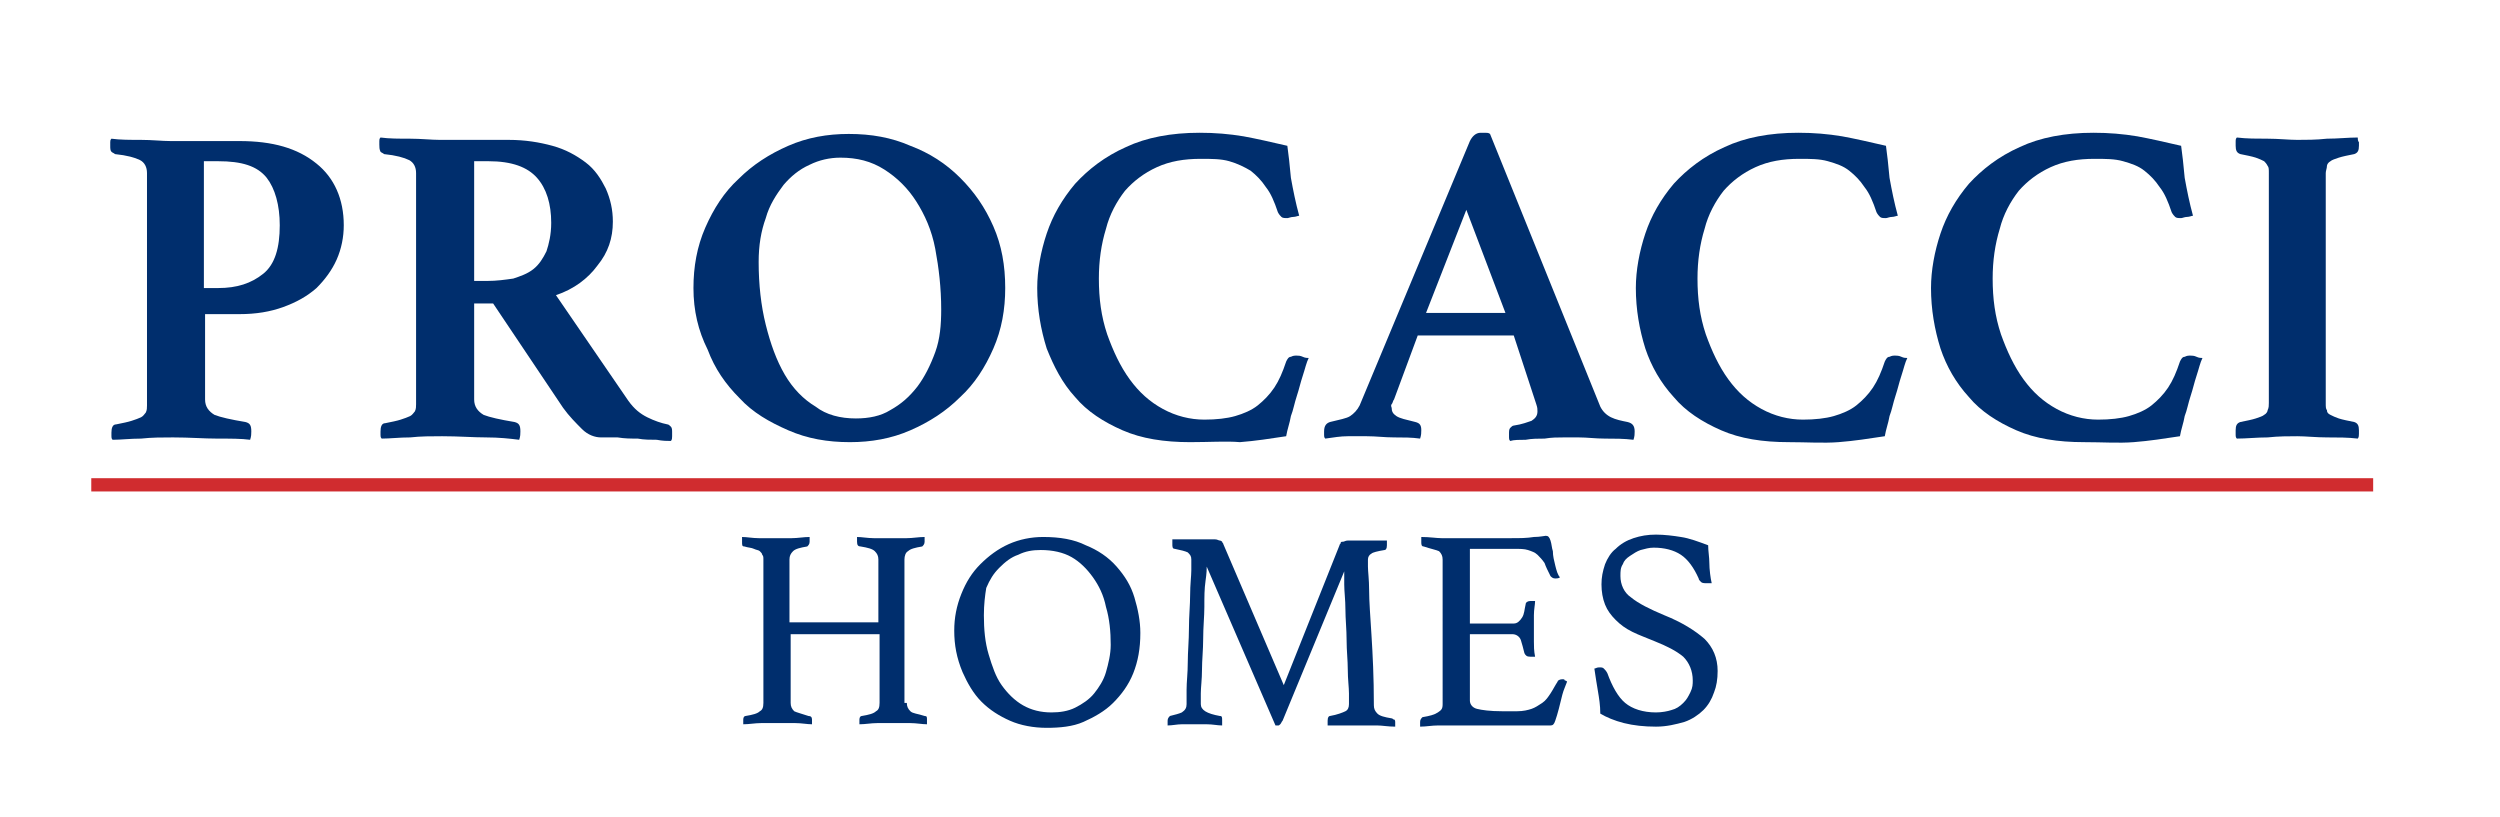 <?xml version="1.0" encoding="utf-8"?>
<!-- Generator: Adobe Illustrator 24.0.3, SVG Export Plug-In . SVG Version: 6.00 Build 0)  -->
<svg version="1.1" id="Layer_1" xmlns="http://www.w3.org/2000/svg" xmlns:xlink="http://www.w3.org/1999/xlink" x="0px" y="0px"
	 viewBox="0 0 210.9 68.9" style="enable-background:new 0 0 210.9 68.9;" xml:space="preserve">
<style type="text/css">
	.st0{fill:#002E6D;}
	.st1{fill:#D02C2F;stroke:#D02C2F;stroke-width:1.119;stroke-miterlimit:10;}
</style>
<g>
	<g>
		<path class="st0" d="M76.5,59.3c0,0.3,0.1,0.5,0.3,0.7s0.6,0.2,1.2,0.4c0.2,0,0.2,0.1,0.2,0.3c0,0.1,0,0.3,0,0.4
			c-0.4,0-0.9-0.1-1.4-0.1c-0.5,0-1,0-1.4,0c-0.4,0-0.9,0-1.4,0c-0.5,0-1,0.1-1.5,0.1c0-0.2,0-0.3,0-0.4c0-0.2,0.1-0.3,0.2-0.3
			c0.6-0.1,1-0.2,1.2-0.4c0.2-0.1,0.3-0.3,0.3-0.7v-5.8h-7.5v5.8c0,0.3,0.1,0.5,0.3,0.7c0.2,0.1,0.6,0.2,1.2,0.4
			c0.2,0,0.3,0.1,0.3,0.3c0,0.1,0,0.3,0,0.4c-0.4,0-0.9-0.1-1.4-0.1c-0.5,0-1,0-1.5,0c-0.4,0-0.9,0-1.4,0c-0.5,0-1,0.1-1.5,0.1
			c0-0.2,0-0.3,0-0.4c0-0.2,0.1-0.3,0.2-0.3c0.6-0.1,1-0.2,1.2-0.4c0.2-0.1,0.3-0.3,0.3-0.7V47.2c0-0.2,0-0.3-0.1-0.4
			c0-0.1-0.1-0.2-0.2-0.3c-0.1-0.1-0.3-0.1-0.5-0.2c-0.2-0.1-0.5-0.1-0.8-0.2c-0.2,0-0.2-0.1-0.2-0.4c0-0.1,0-0.2,0-0.4
			c0.4,0,0.9,0.1,1.4,0.1c0.5,0,1,0,1.4,0c0.4,0,0.9,0,1.4,0s1-0.1,1.5-0.1c0,0.2,0,0.3,0,0.4c0,0.2-0.1,0.3-0.2,0.4
			c-0.6,0.1-1,0.2-1.2,0.4s-0.3,0.4-0.3,0.7v5.3h7.5v-5.3c0-0.3-0.1-0.5-0.3-0.7c-0.2-0.2-0.6-0.3-1.2-0.4c-0.2,0-0.3-0.1-0.3-0.4
			c0-0.1,0-0.2,0-0.4c0.4,0,0.9,0.1,1.4,0.1s1,0,1.4,0c0.4,0,0.9,0,1.4,0c0.5,0,1-0.1,1.5-0.1c0,0.2,0,0.3,0,0.4
			c0,0.2-0.1,0.3-0.2,0.4c-0.6,0.1-1,0.2-1.2,0.4c-0.2,0.1-0.3,0.4-0.3,0.7V59.3z"/>
		<path class="st0" d="M80.5,53.2c0-1.1,0.2-2.1,0.6-3.1c0.4-1,0.9-1.8,1.6-2.5c0.7-0.7,1.5-1.3,2.4-1.7s1.9-0.6,2.9-0.6
			c1.4,0,2.6,0.2,3.6,0.7c1,0.4,1.9,1,2.6,1.8s1.2,1.6,1.5,2.6s0.5,2,0.5,3c0,1.3-0.2,2.4-0.6,3.4c-0.4,1-1,1.8-1.7,2.5
			s-1.6,1.2-2.5,1.6s-2,0.5-3.1,0.5c-1.1,0-2.2-0.2-3.1-0.6c-0.9-0.4-1.7-0.9-2.4-1.6c-0.7-0.7-1.2-1.6-1.6-2.5
			C80.7,55.5,80.5,54.4,80.5,53.2z M88.7,60.1c0.7,0,1.4-0.1,2-0.4s1.2-0.7,1.6-1.2c0.4-0.5,0.8-1.1,1-1.8c0.2-0.7,0.4-1.5,0.4-2.3
			c0-1.1-0.1-2.2-0.4-3.2c-0.2-1-0.6-1.8-1.1-2.5s-1.1-1.3-1.8-1.7s-1.6-0.6-2.6-0.6c-0.7,0-1.3,0.1-1.9,0.4
			c-0.6,0.2-1.1,0.6-1.6,1.1c-0.5,0.5-0.8,1-1.1,1.7C83.1,50.2,83,51,83,51.9c0,1.2,0.1,2.3,0.4,3.3c0.3,1,0.6,1.9,1.1,2.6
			s1.1,1.3,1.8,1.7C87,59.9,87.8,60.1,88.7,60.1z"/>
		<path class="st0" d="M113,46c0-0.1,0.1-0.1,0.1-0.2c0-0.1,0.1-0.1,0.2-0.1c0.1,0,0.2-0.1,0.4-0.1c0.2,0,0.4,0,0.7,0
			c0.1,0,0.3,0,0.5,0c0.2,0,0.4,0,0.7,0c0.2,0,0.5,0,0.7,0c0.2,0,0.5,0,0.7,0c0,0.2,0,0.3,0,0.4c0,0.3-0.1,0.4-0.2,0.4
			c-0.6,0.1-1,0.2-1.1,0.3c-0.2,0.1-0.3,0.3-0.3,0.5c0,0,0,0.2,0,0.6s0.1,1.1,0.1,2c0,0.9,0.1,2.2,0.2,3.8c0.1,1.6,0.2,3.5,0.2,5.9
			c0,0.3,0.1,0.5,0.3,0.7s0.6,0.3,1.2,0.4c0.1,0,0.1,0.1,0.2,0.1s0.1,0.2,0.1,0.2s0,0.2,0,0.4c-0.6,0-1.1-0.1-1.5-0.1
			c-0.5,0-0.9,0-1.3,0c-0.2,0-0.4,0-0.6,0s-0.5,0-0.8,0c-0.3,0-0.5,0-0.8,0s-0.5,0-0.7,0c0-0.2,0-0.3,0-0.4c0-0.3,0.1-0.4,0.2-0.4
			c0.6-0.1,1.1-0.3,1.3-0.4c0.2-0.1,0.3-0.3,0.3-0.6c0,0,0-0.3,0-0.9c0-0.5-0.1-1.2-0.1-2c0-0.8-0.1-1.6-0.1-2.5
			c0-0.9-0.1-1.8-0.1-2.6c0-0.8-0.1-1.5-0.1-2.1c0-0.6,0-0.9,0-1.1l-5.2,12.6c-0.1,0.1-0.1,0.2-0.2,0.3s-0.1,0.1-0.2,0.1
			c-0.1,0-0.2,0-0.2,0l-5.8-13.4c0,0.2,0,0.5-0.1,1.2s-0.1,1.3-0.1,2.2c0,0.8-0.1,1.7-0.1,2.7c0,0.9-0.1,1.8-0.1,2.6
			c0,0.8-0.1,1.5-0.1,2s0,0.8,0,0.9c0,0.5,0.5,0.8,1.6,1c0.2,0,0.2,0.1,0.2,0.4c0,0.1,0,0.2,0,0.4c-0.4,0-0.8-0.1-1.3-0.1
			c-0.4,0-0.8,0-1.1,0c-0.3,0-0.6,0-1,0c-0.4,0-0.8,0.1-1.2,0.1c0-0.2,0-0.3,0-0.4c0-0.2,0.1-0.3,0.2-0.4c0.4-0.1,0.8-0.2,1-0.3
			c0.3-0.2,0.4-0.4,0.4-0.7c0-0.1,0-0.5,0-1.2c0-0.7,0.1-1.4,0.1-2.3s0.1-1.9,0.1-2.9c0-1,0.1-2,0.1-2.8c0-0.9,0.1-1.6,0.1-2.1
			s0-0.9,0-0.9c0-0.3-0.1-0.4-0.3-0.6c-0.2-0.1-0.6-0.2-1.1-0.3c-0.2,0-0.2-0.2-0.2-0.4c0-0.1,0-0.2,0-0.4c0.2,0,0.4,0,0.7,0
			c0.3,0,0.5,0,0.8,0c0.3,0,0.5,0,0.8,0c0.2,0,0.4,0,0.6,0c0.3,0,0.5,0,0.7,0c0.2,0,0.3,0.1,0.4,0.1c0.1,0,0.2,0.1,0.2,0.1
			c0,0.1,0.1,0.1,0.1,0.2l5.1,11.9L113,46z"/>
		<path class="st0" d="M124,46.5v6.1h3.7c0.3,0,0.5-0.2,0.7-0.5s0.2-0.7,0.3-1.1c0-0.2,0.2-0.3,0.4-0.3c0,0,0.1,0,0.2,0
			c0.1,0,0.1,0,0.2,0c0,0.3-0.1,0.7-0.1,1.2c0,0.4,0,0.8,0,1.2c0,0.3,0,0.6,0,1c0,0.4,0,0.8,0.1,1.3c-0.1,0-0.2,0-0.4,0
			c-0.3,0-0.4-0.1-0.5-0.3c-0.1-0.4-0.2-0.8-0.3-1.1s-0.4-0.5-0.7-0.5H124v5.6c0,0.3,0.2,0.6,0.6,0.7c0.4,0.1,1.1,0.2,2.1,0.2h1.3
			c0.5,0,0.9-0.1,1.2-0.2c0.3-0.1,0.6-0.3,0.9-0.5c0.3-0.2,0.5-0.5,0.7-0.8c0.2-0.3,0.4-0.7,0.6-1c0-0.1,0.2-0.2,0.4-0.2
			c0.1,0,0.2,0,0.2,0.1c0.1,0,0.2,0.1,0.2,0.1c-0.1,0.3-0.3,0.7-0.4,1.1c-0.1,0.4-0.2,0.8-0.3,1.2c-0.1,0.4-0.2,0.7-0.3,1
			c-0.1,0.3-0.2,0.4-0.4,0.4c-0.1,0-0.3,0-0.5,0c-0.2,0-0.5,0-0.8,0c-0.3,0-0.6,0-0.8,0c-0.3,0-0.5,0-0.7,0h-5.2c-0.5,0-1,0-1.5,0
			c-0.5,0-1,0.1-1.5,0.1c0-0.2,0-0.3,0-0.4c0-0.2,0.1-0.3,0.2-0.4c0.6-0.1,1-0.2,1.3-0.4s0.4-0.3,0.4-0.7V47.2
			c0-0.3-0.1-0.5-0.3-0.7c-0.2-0.1-0.7-0.2-1.3-0.4c-0.2,0-0.2-0.2-0.2-0.4c0-0.1,0-0.1,0-0.2c0-0.1,0-0.1,0-0.2
			c0.7,0,1.3,0.1,1.7,0.1c0.5,0,0.9,0,1.2,0h4.7c0.7,0,1.3,0,1.9-0.1c0.5,0,0.9-0.1,1-0.1c0.2,0,0.3,0.1,0.4,0.4
			c0.1,0.3,0.1,0.6,0.2,0.9c0,0.4,0.1,0.8,0.2,1.2s0.2,0.8,0.4,1c-0.1,0.1-0.3,0.1-0.4,0.1c-0.2,0-0.3-0.1-0.4-0.2
			c-0.2-0.4-0.4-0.8-0.5-1.1c-0.2-0.3-0.4-0.5-0.6-0.7c-0.2-0.2-0.5-0.3-0.8-0.4c-0.3-0.1-0.7-0.1-1.2-0.1H124z"/>
		<path class="st0" d="M144.4,49.2c-0.2,0-0.3,0-0.4,0c-0.2,0-0.4,0-0.5-0.1c-0.1-0.1-0.2-0.2-0.2-0.3c-0.4-0.9-0.9-1.6-1.5-2
			c-0.6-0.4-1.4-0.6-2.3-0.6c-0.4,0-0.7,0.1-1.1,0.2c-0.3,0.1-0.6,0.3-0.9,0.5c-0.3,0.2-0.5,0.4-0.6,0.7c-0.2,0.3-0.2,0.6-0.2,1
			c0,0.7,0.3,1.4,0.9,1.8c0.6,0.5,1.6,1,2.8,1.5c1.5,0.6,2.6,1.3,3.4,2c0.7,0.7,1.1,1.6,1.1,2.7c0,0.7-0.1,1.3-0.3,1.8
			c-0.2,0.6-0.5,1.1-0.9,1.5s-1,0.8-1.6,1c-0.7,0.2-1.5,0.4-2.4,0.4c-1,0-1.9-0.1-2.7-0.3s-1.5-0.5-2-0.8c0-0.7-0.1-1.3-0.2-1.9
			c-0.1-0.6-0.2-1.2-0.3-1.9c0.1,0,0.2-0.1,0.4-0.1c0.2,0,0.3,0,0.4,0.1c0.1,0.1,0.2,0.2,0.3,0.4c0.4,1.1,0.9,2,1.5,2.5
			s1.5,0.8,2.6,0.8c0.5,0,1-0.1,1.3-0.2c0.4-0.1,0.7-0.3,1-0.6s0.4-0.5,0.6-0.9s0.2-0.7,0.2-1c0-0.8-0.3-1.5-0.8-2
			c-0.6-0.5-1.4-0.9-2.4-1.3c-0.7-0.3-1.3-0.5-1.9-0.8c-0.6-0.3-1-0.6-1.4-1c-0.4-0.4-0.7-0.8-0.9-1.3c-0.2-0.5-0.3-1.1-0.3-1.7
			c0-0.6,0.1-1.1,0.3-1.7c0.2-0.5,0.5-1,0.9-1.3c0.4-0.4,0.9-0.7,1.5-0.9c0.6-0.2,1.2-0.3,1.9-0.3c0.7,0,1.5,0.1,2.1,0.2
			c0.7,0.1,1.5,0.4,2.3,0.7c0,0.5,0.1,1,0.1,1.5S144.3,48.8,144.4,49.2z"/>
	</g>
	<g>
		<path class="st0" d="M17.3,26.3v7.4c0,0.6,0.3,1,0.8,1.3c0.5,0.2,1.4,0.4,2.6,0.6c0.4,0.1,0.5,0.3,0.5,0.8c0,0.2,0,0.4-0.1,0.7
			c-0.7-0.1-1.7-0.1-2.8-0.1c-1.1,0-2.3-0.1-3.7-0.1c-0.9,0-1.8,0-2.7,0.1c-0.9,0-1.7,0.1-2.4,0.1c-0.1-0.1-0.1-0.2-0.1-0.3
			c0-0.1,0-0.2,0-0.3c0-0.4,0.1-0.7,0.4-0.7c0.5-0.1,1-0.2,1.3-0.3c0.3-0.1,0.6-0.2,0.8-0.3c0.2-0.1,0.3-0.3,0.4-0.4
			c0.1-0.2,0.1-0.4,0.1-0.6V14.6c0-0.5-0.2-0.9-0.6-1.1s-1.1-0.4-2.1-0.5c-0.1-0.1-0.2-0.1-0.3-0.2c-0.1-0.1-0.1-0.3-0.1-0.5
			c0-0.1,0-0.2,0-0.3c0-0.1,0-0.2,0.1-0.3c0.7,0.1,1.6,0.1,2.5,0.1c0.9,0,1.8,0.1,2.5,0.1h5.8c2.8,0,4.9,0.6,6.5,1.9
			c1.5,1.2,2.3,3,2.3,5.2c0,1-0.2,2-0.6,2.9s-1,1.7-1.7,2.4c-0.8,0.7-1.7,1.2-2.8,1.6c-1.1,0.4-2.3,0.6-3.7,0.6H17.3z M18.4,24.3
			c1.6,0,2.8-0.4,3.8-1.2c1-0.8,1.4-2.2,1.4-4.1c0-1.7-0.4-3.1-1.1-4c-0.8-1-2.1-1.4-4.1-1.4h-1.2v10.7H18.4z"/>
		<path class="st0" d="M41.6,25.6H40v8.1c0,0.6,0.3,1,0.8,1.3c0.5,0.2,1.4,0.4,2.6,0.6c0.4,0.1,0.5,0.3,0.5,0.8c0,0.2,0,0.4-0.1,0.7
			C43,37,42.1,36.9,41,36.9c-1.1,0-2.3-0.1-3.7-0.1c-0.9,0-1.8,0-2.7,0.1c-0.9,0-1.7,0.1-2.4,0.1c-0.1-0.1-0.1-0.2-0.1-0.3
			c0-0.1,0-0.2,0-0.3c0-0.4,0.1-0.7,0.4-0.7c0.5-0.1,1-0.2,1.3-0.3c0.3-0.1,0.6-0.2,0.8-0.3c0.2-0.1,0.3-0.3,0.4-0.4
			c0.1-0.2,0.1-0.4,0.1-0.6V14.6c0-0.5-0.2-0.9-0.6-1.1s-1.1-0.4-2.1-0.5c-0.1-0.1-0.2-0.1-0.3-0.2C32,12.6,32,12.4,32,12.2
			c0-0.1,0-0.2,0-0.3c0-0.1,0-0.2,0.1-0.3c0.7,0.1,1.6,0.1,2.5,0.1c0.9,0,1.8,0.1,2.5,0.1h5.8c1.4,0,2.6,0.2,3.7,0.5
			c1.1,0.3,2,0.8,2.8,1.4c0.8,0.6,1.3,1.4,1.7,2.2c0.4,0.9,0.6,1.8,0.6,2.8c0,1.4-0.4,2.6-1.3,3.7c-0.8,1.1-2,2-3.5,2.5l6.1,8.9
			c0.5,0.7,1,1.1,1.6,1.4c0.6,0.3,1.2,0.5,1.7,0.6c0.1,0,0.2,0.1,0.3,0.2c0.1,0.1,0.1,0.3,0.1,0.5c0,0.1,0,0.2,0,0.3
			c0,0.1,0,0.3-0.1,0.4c-0.3,0-0.7,0-1.2-0.1c-0.5,0-1.1,0-1.6-0.1c-0.6,0-1.1,0-1.7-0.1c-0.6,0-1,0-1.4,0c-0.5,0-1.1-0.2-1.6-0.7
			c-0.5-0.5-1.1-1.1-1.6-1.8L41.6,25.6z M41.1,23.7c0.8,0,1.5-0.1,2.2-0.2c0.6-0.2,1.2-0.4,1.7-0.8c0.5-0.4,0.8-0.9,1.1-1.5
			c0.2-0.6,0.4-1.4,0.4-2.4c0-1.6-0.4-2.9-1.2-3.8c-0.8-0.9-2.1-1.4-4.1-1.4H40v10.1H41.1z"/>
		<path class="st0" d="M58.5,24.3c0-1.8,0.3-3.5,1-5.1c0.7-1.6,1.6-3,2.8-4.1c1.2-1.2,2.6-2.1,4.2-2.8c1.6-0.7,3.3-1,5.1-1
			c1.9,0,3.6,0.3,5.2,1c1.6,0.6,3,1.5,4.2,2.7c1.2,1.2,2.1,2.5,2.8,4.1c0.7,1.6,1,3.3,1,5.2c0,1.8-0.3,3.5-1,5.1
			c-0.7,1.6-1.6,3-2.8,4.1c-1.2,1.2-2.6,2.1-4.2,2.8c-1.6,0.7-3.3,1-5.1,1c-1.9,0-3.6-0.3-5.2-1s-3-1.5-4.1-2.7
			c-1.2-1.2-2.1-2.5-2.7-4.1C58.9,27.9,58.5,26.2,58.5,24.3z M72.2,35.3c1.1,0,2.1-0.2,2.9-0.7c0.9-0.5,1.6-1.1,2.3-2
			c0.6-0.8,1.1-1.8,1.5-2.9s0.5-2.3,0.5-3.6c0-1.8-0.2-3.5-0.5-5.1S78,18.1,77.3,17c-0.7-1.1-1.6-2-2.7-2.7c-1.1-0.7-2.3-1-3.7-1
			c-0.9,0-1.8,0.2-2.6,0.6c-0.9,0.4-1.6,1-2.2,1.7c-0.6,0.8-1.2,1.7-1.5,2.8c-0.4,1.1-0.6,2.3-0.6,3.7c0,1.9,0.2,3.7,0.6,5.3
			c0.4,1.6,0.9,3,1.6,4.2c0.7,1.2,1.6,2.1,2.6,2.7C69.7,35,70.9,35.3,72.2,35.3z"/>
		<path class="st0" d="M100.4,37.3c-2.2,0-4.1-0.3-5.7-1c-1.6-0.7-3-1.6-4-2.8c-1.1-1.2-1.8-2.6-2.4-4.1c-0.5-1.6-0.8-3.3-0.8-5.1
			c0-1.5,0.3-3.1,0.8-4.6c0.5-1.5,1.3-2.9,2.4-4.2c1.1-1.2,2.5-2.3,4.3-3.1c1.7-0.8,3.8-1.2,6.2-1.2c1.3,0,2.5,0.1,3.7,0.3
			c1.1,0.2,2.4,0.5,3.7,0.8c0.1,0.7,0.2,1.6,0.3,2.7c0.2,1.1,0.4,2.1,0.7,3.2c-0.1,0-0.3,0.1-0.5,0.1c-0.2,0-0.4,0.1-0.5,0.1
			c-0.2,0-0.4,0-0.5-0.1c-0.1-0.1-0.2-0.2-0.3-0.4c-0.3-0.9-0.6-1.6-1-2.1c-0.4-0.6-0.8-1-1.3-1.4c-0.5-0.3-1.1-0.6-1.8-0.8
			c-0.7-0.2-1.5-0.2-2.4-0.2c-1.4,0-2.6,0.2-3.7,0.7c-1.1,0.5-2,1.2-2.7,2c-0.7,0.9-1.3,2-1.6,3.2c-0.4,1.3-0.6,2.7-0.6,4.2
			c0,1.7,0.2,3.2,0.7,4.7c0.5,1.4,1.1,2.7,1.9,3.8c0.8,1.1,1.7,1.9,2.8,2.5c1.1,0.6,2.3,0.9,3.5,0.9c1,0,1.9-0.1,2.6-0.3
			c0.7-0.2,1.4-0.5,1.9-0.9c0.5-0.4,1-0.9,1.4-1.5c0.4-0.6,0.7-1.3,1-2.2c0.1-0.2,0.2-0.4,0.4-0.4c0.2-0.1,0.3-0.1,0.5-0.1
			c0.1,0,0.3,0,0.5,0.1s0.4,0.1,0.5,0.1c-0.2,0.4-0.3,0.9-0.5,1.5c-0.2,0.6-0.3,1.1-0.5,1.7c-0.2,0.6-0.3,1.2-0.5,1.7
			c-0.1,0.6-0.3,1.1-0.4,1.7c-1.3,0.2-2.6,0.4-3.9,0.5C103.5,37.2,102,37.3,100.4,37.3z"/>
		<path class="st0" d="M127.7,28.3h-8.1l-2,5.4c-0.1,0.1-0.1,0.3-0.2,0.4s0,0.3,0,0.3c0,0.3,0.1,0.5,0.4,0.7
			c0.3,0.2,0.8,0.3,1.6,0.5c0.4,0.1,0.5,0.3,0.5,0.7c0,0.2,0,0.4-0.1,0.7c-0.7-0.1-1.4-0.1-2.2-0.1c-0.8,0-1.5-0.1-2.3-0.1
			c-0.5,0-1.1,0-1.6,0c-0.6,0-1.2,0.1-1.9,0.2c-0.1-0.1-0.1-0.2-0.1-0.3c0-0.1,0-0.2,0-0.3c0-0.5,0.2-0.7,0.5-0.8
			c0.8-0.2,1.4-0.3,1.7-0.5c0.3-0.2,0.6-0.5,0.8-0.9l9.3-22.3c0.2-0.4,0.5-0.7,0.9-0.7c0.1,0,0.3,0,0.4,0c0.1,0,0.3,0,0.4,0.1
			l9.3,23c0.2,0.4,0.5,0.7,0.9,0.9c0.4,0.2,0.9,0.3,1.4,0.4c0.4,0.1,0.6,0.3,0.6,0.8c0,0.2,0,0.4-0.1,0.7c-0.8-0.1-1.6-0.1-2.4-0.1
			s-1.5-0.1-2.2-0.1c-0.4,0-0.8,0-1.3,0c-0.5,0-1,0-1.6,0.1c-0.5,0-1.1,0-1.6,0.1c-0.5,0-1,0-1.3,0.1c-0.1-0.1-0.1-0.2-0.1-0.3
			c0-0.1,0-0.2,0-0.3c0-0.2,0-0.4,0.1-0.5c0.1-0.1,0.2-0.2,0.3-0.2c0.7-0.1,1.2-0.3,1.5-0.4c0.3-0.2,0.5-0.4,0.5-0.8
			c0-0.2,0-0.3-0.1-0.6L127.7,28.3z M127,26.4l-3.3-8.7l-3.4,8.7H127z"/>
		<path class="st0" d="M150.9,37.3c-2.2,0-4.1-0.3-5.7-1c-1.6-0.7-3-1.6-4-2.8c-1.1-1.2-1.9-2.6-2.4-4.1c-0.5-1.6-0.8-3.3-0.8-5.1
			c0-1.5,0.3-3.1,0.8-4.6c0.5-1.5,1.3-2.9,2.4-4.2c1.1-1.2,2.5-2.3,4.3-3.1c1.7-0.8,3.8-1.2,6.2-1.2c1.3,0,2.5,0.1,3.7,0.3
			c1.1,0.2,2.4,0.5,3.7,0.8c0.1,0.7,0.2,1.6,0.3,2.7c0.2,1.1,0.4,2.1,0.7,3.2c-0.1,0-0.3,0.1-0.5,0.1c-0.2,0-0.4,0.1-0.5,0.1
			c-0.2,0-0.4,0-0.5-0.1c-0.1-0.1-0.2-0.2-0.3-0.4c-0.3-0.9-0.6-1.6-1-2.1c-0.4-0.6-0.8-1-1.3-1.4s-1.1-0.6-1.8-0.8
			s-1.5-0.2-2.4-0.2c-1.4,0-2.6,0.2-3.7,0.7c-1.1,0.5-2,1.2-2.7,2c-0.7,0.9-1.3,2-1.6,3.2c-0.4,1.3-0.6,2.7-0.6,4.2
			c0,1.7,0.2,3.2,0.7,4.7c0.5,1.4,1.1,2.7,1.9,3.8c0.8,1.1,1.7,1.9,2.8,2.5c1.1,0.6,2.3,0.9,3.5,0.9c1,0,1.9-0.1,2.6-0.3
			c0.7-0.2,1.4-0.5,1.9-0.9c0.5-0.4,1-0.9,1.4-1.5s0.7-1.3,1-2.2c0.1-0.2,0.2-0.4,0.4-0.4c0.2-0.1,0.3-0.1,0.5-0.1
			c0.1,0,0.3,0,0.5,0.1s0.4,0.1,0.5,0.1c-0.2,0.4-0.3,0.9-0.5,1.5c-0.2,0.6-0.3,1.1-0.5,1.7c-0.2,0.6-0.3,1.2-0.5,1.7
			c-0.1,0.6-0.3,1.1-0.4,1.7c-1.3,0.2-2.6,0.4-3.9,0.5S152.4,37.3,150.9,37.3z"/>
		<path class="st0" d="M175.8,37.3c-2.2,0-4.1-0.3-5.7-1c-1.6-0.7-3-1.6-4-2.8c-1.1-1.2-1.9-2.6-2.4-4.1c-0.5-1.6-0.8-3.3-0.8-5.1
			c0-1.5,0.3-3.1,0.8-4.6c0.5-1.5,1.3-2.9,2.4-4.2c1.1-1.2,2.5-2.3,4.3-3.1c1.7-0.8,3.8-1.2,6.2-1.2c1.3,0,2.5,0.1,3.7,0.3
			c1.1,0.2,2.4,0.5,3.7,0.8c0.1,0.7,0.2,1.6,0.3,2.7c0.2,1.1,0.4,2.1,0.7,3.2c-0.1,0-0.3,0.1-0.5,0.1c-0.2,0-0.4,0.1-0.5,0.1
			c-0.2,0-0.4,0-0.5-0.1c-0.1-0.1-0.2-0.2-0.3-0.4c-0.3-0.9-0.6-1.6-1-2.1c-0.4-0.6-0.8-1-1.3-1.4s-1.1-0.6-1.8-0.8
			s-1.5-0.2-2.4-0.2c-1.4,0-2.6,0.2-3.7,0.7c-1.1,0.5-2,1.2-2.7,2c-0.7,0.9-1.3,2-1.6,3.2c-0.4,1.3-0.6,2.7-0.6,4.2
			c0,1.7,0.2,3.2,0.7,4.7c0.5,1.4,1.1,2.7,1.9,3.8c0.8,1.1,1.7,1.9,2.8,2.5c1.1,0.6,2.3,0.9,3.5,0.9c1,0,1.9-0.1,2.6-0.3
			c0.7-0.2,1.4-0.5,1.9-0.9c0.5-0.4,1-0.9,1.4-1.5s0.7-1.3,1-2.2c0.1-0.2,0.2-0.4,0.4-0.4c0.2-0.1,0.3-0.1,0.5-0.1
			c0.1,0,0.3,0,0.5,0.1s0.4,0.1,0.5,0.1c-0.2,0.4-0.3,0.9-0.5,1.5c-0.2,0.6-0.3,1.1-0.5,1.7c-0.2,0.6-0.3,1.2-0.5,1.7
			c-0.1,0.6-0.3,1.1-0.4,1.7c-1.3,0.2-2.6,0.4-3.9,0.5S177.4,37.3,175.8,37.3z"/>
		<path class="st0" d="M196.2,34c0,0.3,0,0.5,0.1,0.6c0,0.2,0.1,0.3,0.3,0.4c0.2,0.1,0.4,0.2,0.7,0.3c0.3,0.1,0.8,0.2,1.3,0.3
			c0.3,0.1,0.4,0.3,0.4,0.7c0,0.1,0,0.2,0,0.3s0,0.3-0.1,0.4c-0.8-0.1-1.7-0.1-2.6-0.1c-0.9,0-1.8-0.1-2.5-0.1c-0.7,0-1.6,0-2.5,0.1
			c-0.9,0-1.8,0.1-2.6,0.1c-0.1-0.1-0.1-0.2-0.1-0.4s0-0.3,0-0.3c0-0.4,0.1-0.6,0.4-0.7c0.5-0.1,1-0.2,1.3-0.3
			c0.3-0.1,0.6-0.2,0.7-0.3c0.2-0.1,0.3-0.3,0.3-0.4c0.1-0.2,0.1-0.4,0.1-0.6V14.6c0-0.3,0-0.5-0.1-0.6c-0.1-0.2-0.2-0.3-0.3-0.4
			c-0.2-0.1-0.4-0.2-0.7-0.3c-0.3-0.1-0.8-0.2-1.3-0.3c-0.3-0.1-0.4-0.3-0.4-0.7c0-0.1,0-0.2,0-0.3c0-0.2,0-0.3,0.1-0.4
			c0.8,0.1,1.7,0.1,2.6,0.1c0.9,0,1.8,0.1,2.5,0.1c0.7,0,1.6,0,2.5-0.1c0.9,0,1.8-0.1,2.6-0.1c0,0.1,0,0.3,0.1,0.4
			c0,0.2,0,0.3,0,0.3c0,0.4-0.1,0.6-0.4,0.7c-0.5,0.1-1,0.2-1.3,0.3c-0.3,0.1-0.6,0.2-0.7,0.3c-0.2,0.1-0.3,0.3-0.3,0.4
			c0,0.2-0.1,0.4-0.1,0.6V34z"/>
	</g>
	<line class="st1" x1="7.7" y1="40.9" x2="200.2" y2="40.9"/>
</g>
</svg>
